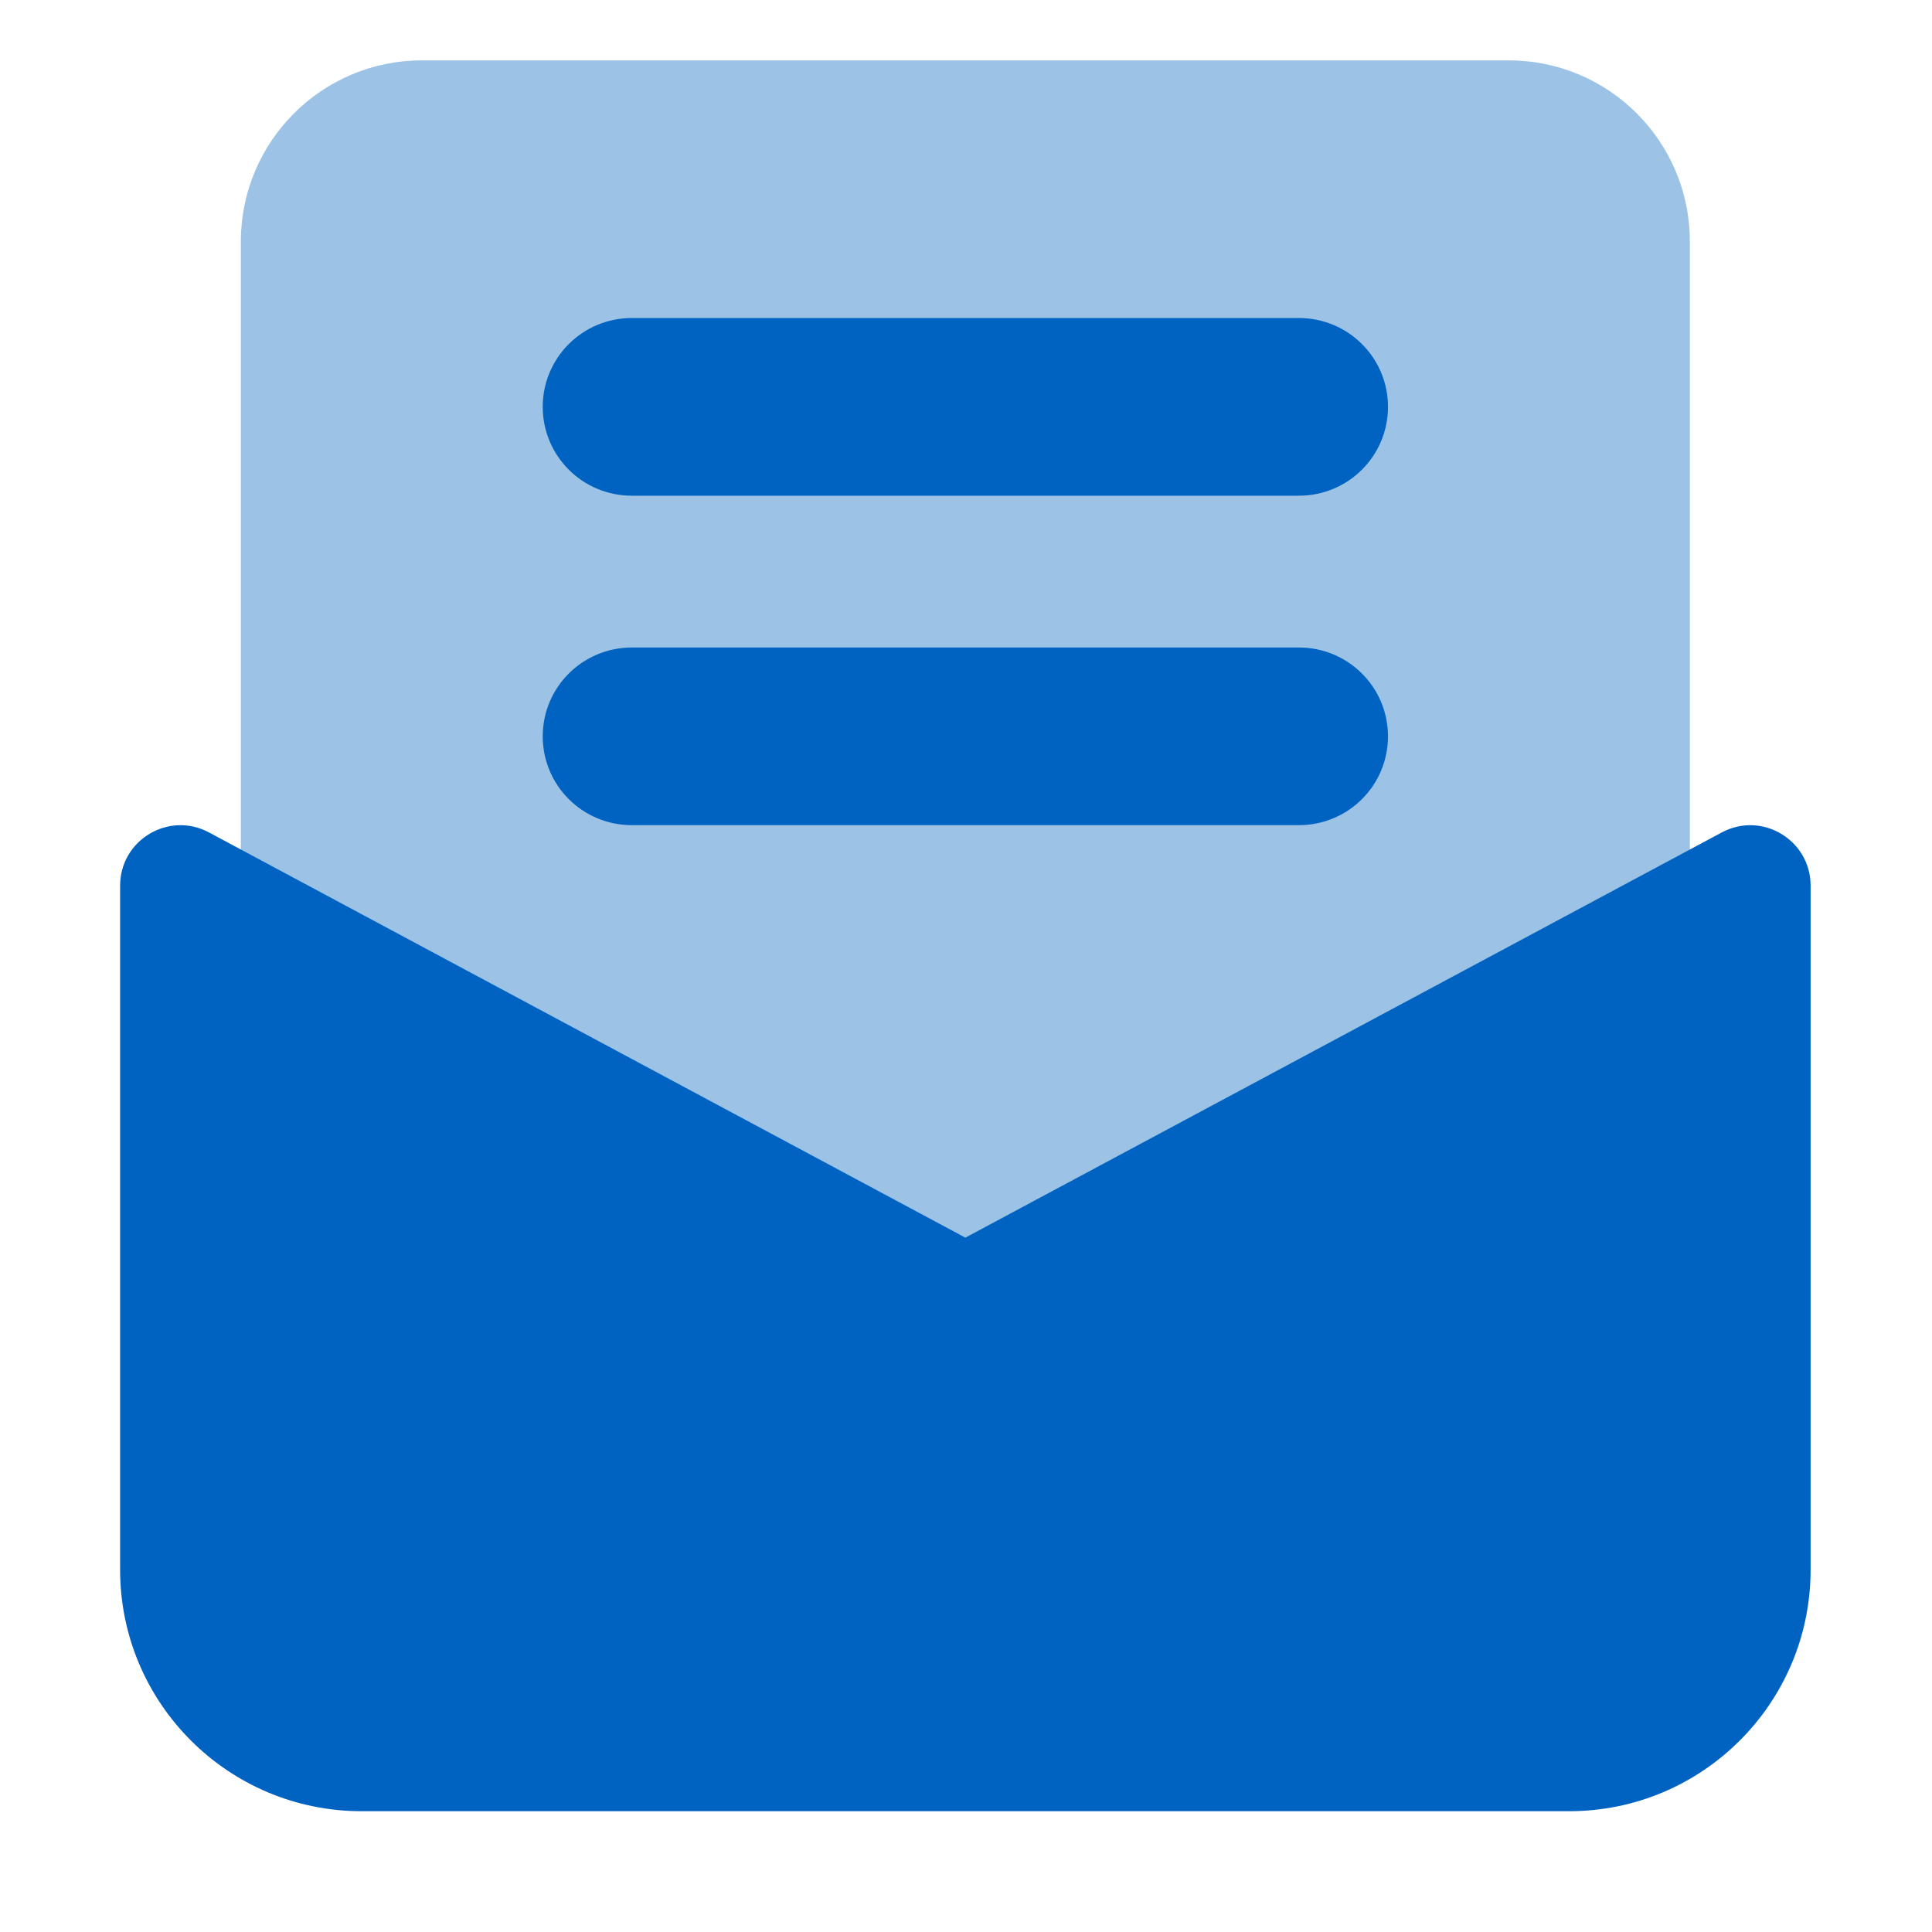 <?xml version="1.0" encoding="UTF-8"?>
<svg xmlns="http://www.w3.org/2000/svg" width="48" height="48" viewBox="0 0 48 48" fill="none">
  <path d="M5.984 6C5.984 3.515 7.999 1.5 10.484 1.5H37.484C39.97 1.5 41.984 3.515 41.984 6V28.5C41.984 30.985 39.97 33 37.484 33H10.484C7.999 33 5.984 30.985 5.984 28.5V6Z" fill="#9CC3E5"></path>
  <path d="M2.984 22.004C2.984 20.87 4.193 20.146 5.193 20.682L23.984 30.749L42.776 20.682C43.775 20.146 44.984 20.87 44.984 22.004V38.999C44.984 42.312 42.298 44.999 38.984 44.999H8.984C5.671 44.999 2.984 42.312 2.984 38.999V22.004Z" fill="#0063C1"></path>
  <path d="M15.7 7.901L32.269 7.901C33.495 7.901 34.484 8.887 34.484 10.108C34.484 11.33 33.495 12.316 32.269 12.316H15.7C14.474 12.316 13.484 11.33 13.484 10.108C13.484 8.887 14.474 7.901 15.7 7.901Z" fill="#0063C1"></path>
  <path d="M15.7 16.087H32.269C33.495 16.087 34.484 17.073 34.484 18.294C34.484 19.515 33.495 20.501 32.269 20.501H15.7C14.474 20.501 13.484 19.515 13.484 18.294C13.484 17.073 14.474 16.087 15.7 16.087Z" fill="#0063C1"></path>
</svg>
